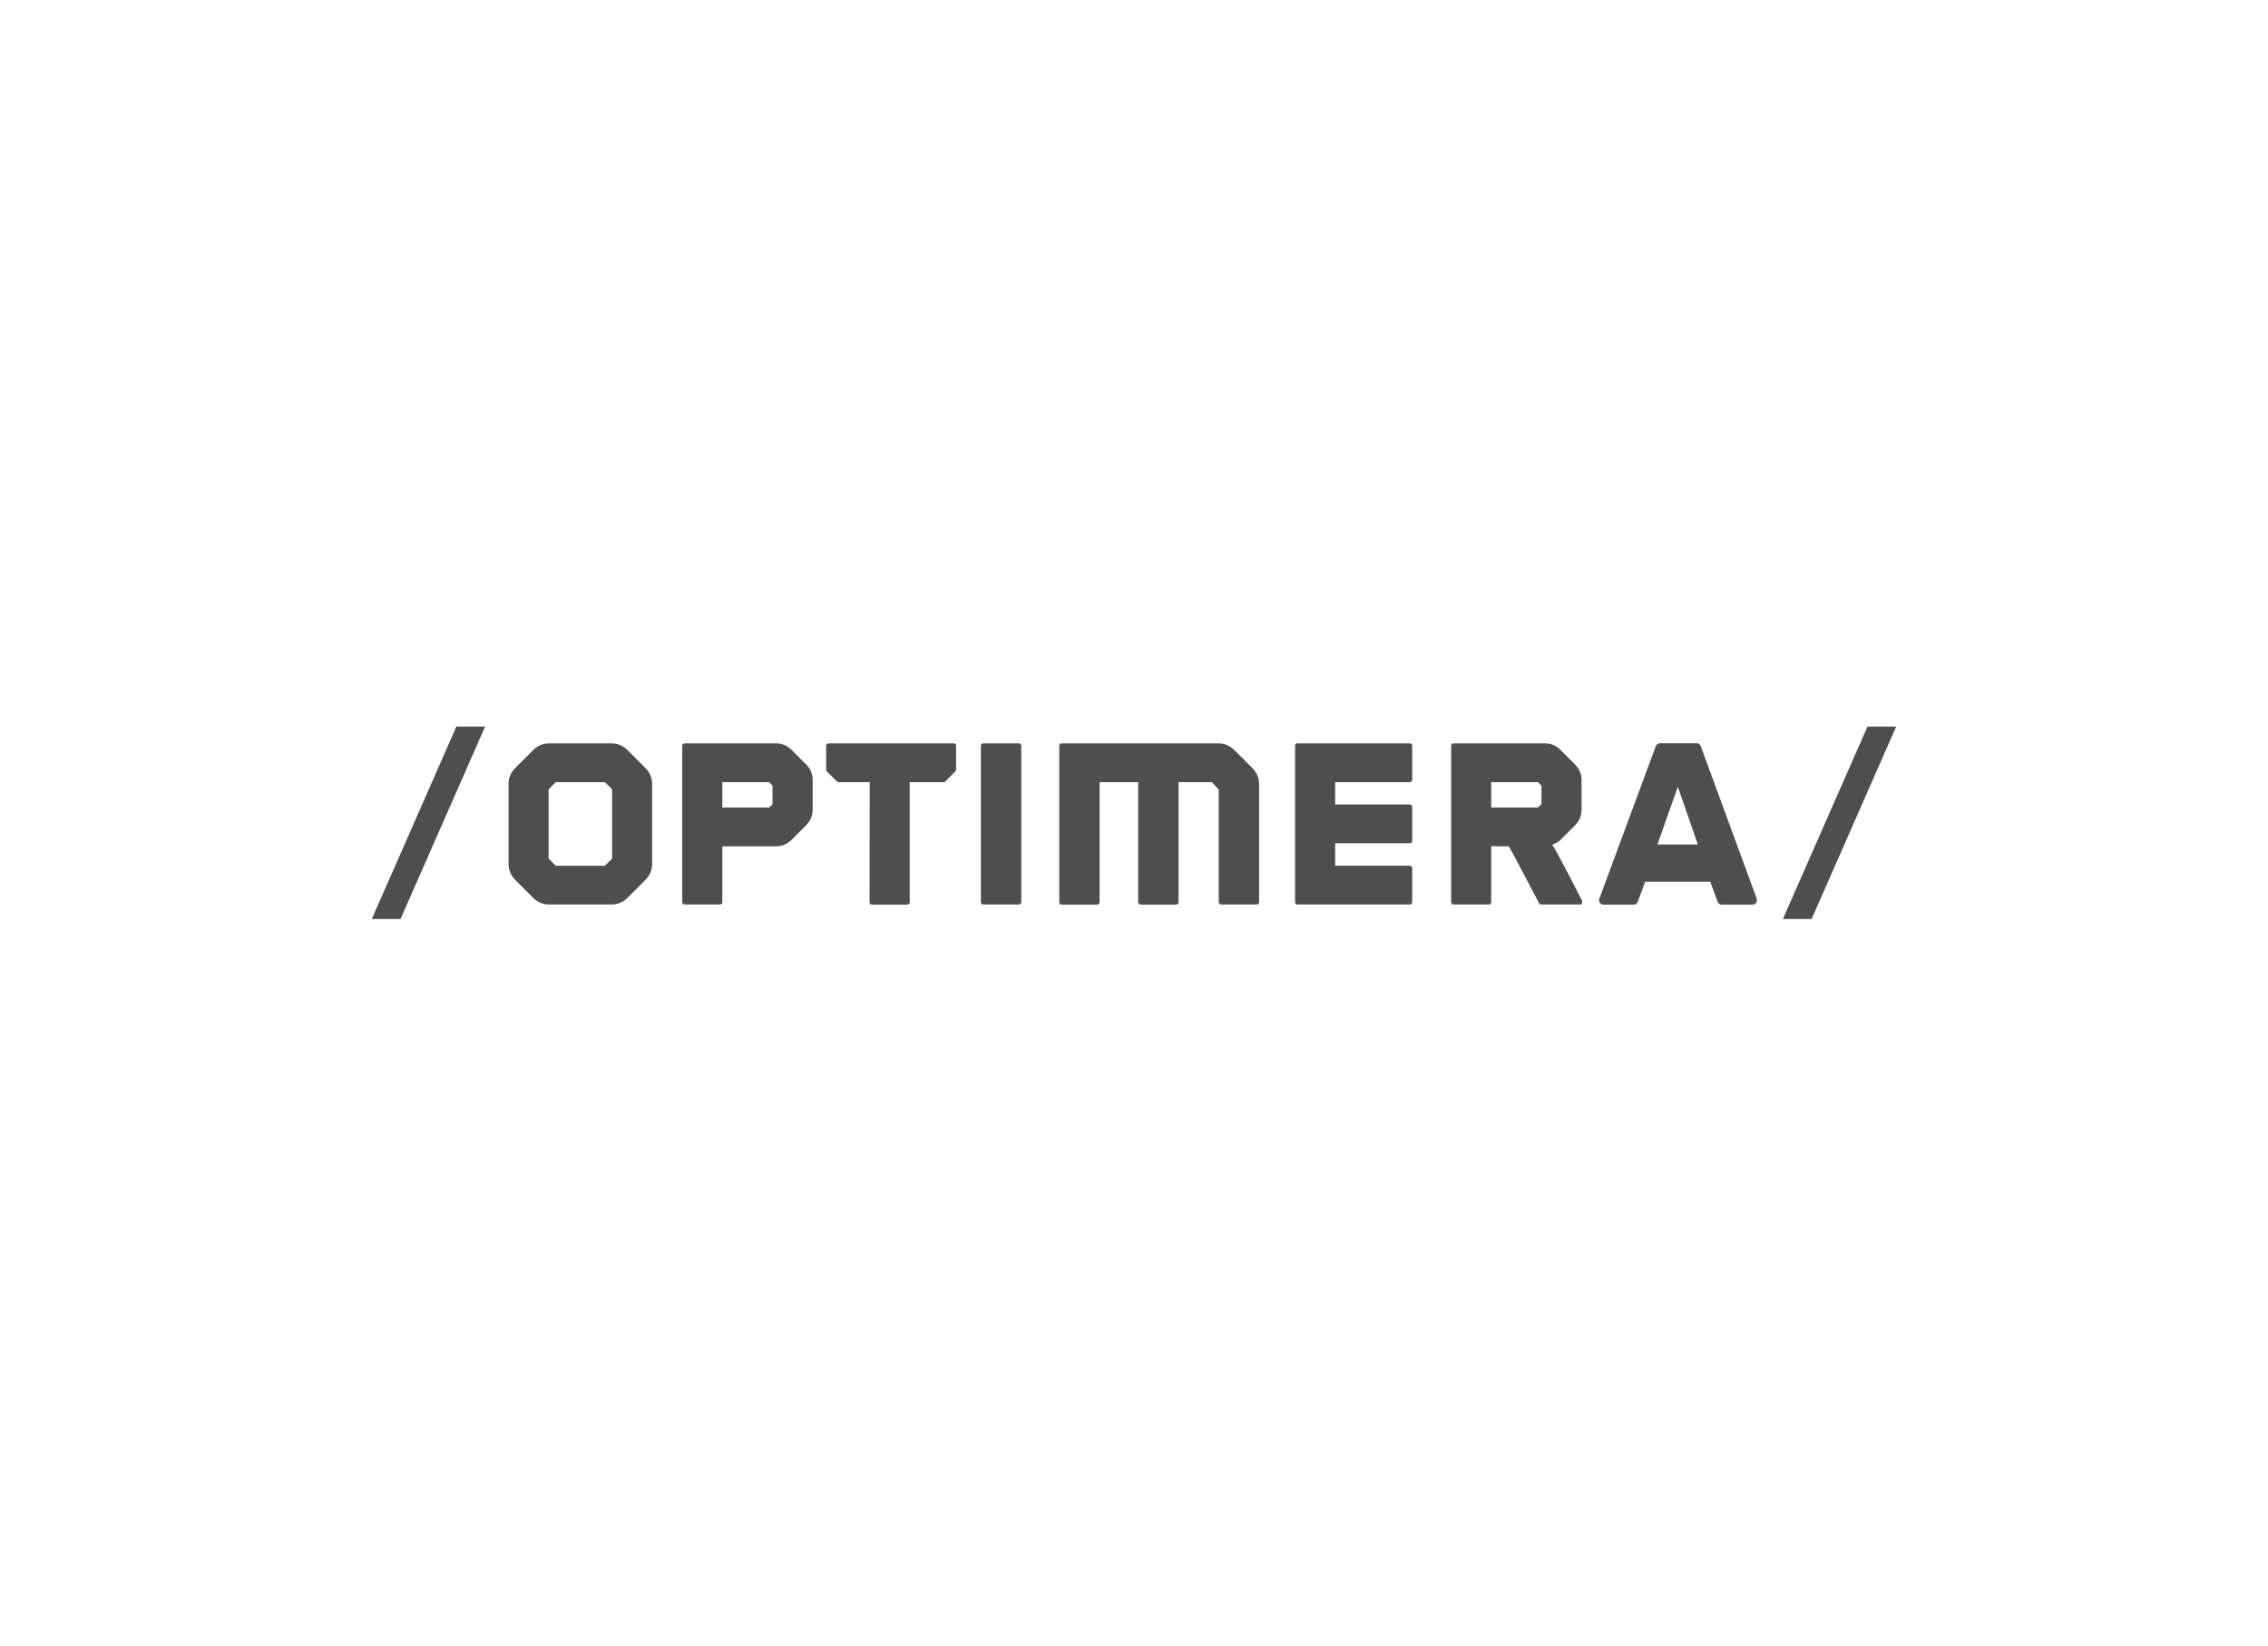 <?xml version="1.0" encoding="UTF-8"?><svg id="Layer_1" xmlns="http://www.w3.org/2000/svg" viewBox="0 0 244 177"><defs><style>.cls-1{fill:#4e4e4e;stroke-width:0px;}</style></defs><path class="cls-1" d="M151.68,79.96h-12.1c-.14,0-.25.11-.25.25v16.83c0,.14.11.25.25.25h12.1c.14,0,.25-.11.25-.25v-3.67c0-.14-.11-.25-.25-.25h-8.04v-2.42h8.04c.14,0,.25-.11.25-.25v-3.67c0-.14-.11-.25-.25-.25h-8.04v-2.4h8.04c.14,0,.25-.11.25-.25v-3.67c0-.14-.11-.25-.25-.25Z"/><path class="cls-1" d="M170.21,96.89s-2.81-5.52-3.22-6.04c.34-.11.64-.26.88-.5l1.57-1.57c.48-.48.71-1.04.71-1.71v-3.14c0-.67-.23-1.23-.71-1.71l-1.57-1.57c-.46-.46-1.01-.69-1.66-.69h-9.84c-.14,0-.25.11-.25.25v16.83c0,.14.11.25.25.25h3.81c.14,0,.25-.11.25-.25v-6.01h1.9c.14.18,3.27,6.16,3.27,6.16.05.06.12.1.2.1h4.21c.21,0,.24-.34.2-.41ZM165.84,86.49l-.38.37h-5.03s0-2.73,0-2.73h5.03l.38.38v1.98Z"/><path class="cls-1" d="M86.72,82.22l-1.57-1.57c-.46-.46-1.02-.69-1.66-.69h-9.84c-.14,0-.25.11-.25.25v16.83c0,.14.11.25.25.25h3.81c.14,0,.25-.11.25-.25v-6.01h5.78c.64,0,1.2-.23,1.66-.69l1.57-1.57c.48-.48.71-1.04.71-1.71v-3.14c0-.67-.23-1.23-.71-1.71ZM83.12,86.49l-.38.37h-5.03s0-2.73,0-2.73h5.03c.08.08.19.2.37.38v1.98Z"/><path class="cls-1" d="M132.81,80.69c-.47-.47-1.06-.73-1.71-.73h-16.87c-.17,0-.27.13-.27.27v16.81c0,.14.1.26.24.26h3.81c.22,0,.29-.18.29-.25v-12.92h4.15v12.92c0,.13.13.25.25.25h3.81c.16,0,.28-.12.28-.26v-12.91h3.59l.74.8v12.11c0,.13.1.25.28.25h3.81c.14,0,.25-.12.25-.26v-12.69c0-.65-.25-1.24-.71-1.71l-1.95-1.95Z"/><path class="cls-1" d="M102.62,79.96h-13.49c-.14,0-.25.11-.25.25v2.58c0,.07.03.13.07.18l1.09,1.09s.11.07.18.07h3.35c0,.49-.02,12.92-.02,12.92,0,.11.1.25.25.25h3.81c.14,0,.26-.11.26-.25v-12.92h3.64c.07,0,.13-.03.18-.07l1.1-1.1s.07-.11.07-.18v-2.56c0-.14-.11-.25-.25-.25Z"/><path class="cls-1" d="M105.78,79.96h3.84c.14,0,.25.11.25.25v16.83c0,.14-.11.25-.25.25h-3.84c-.14,0-.25-.11-.25-.25v-16.83c0-.14.11-.25.25-.25Z"/><path class="cls-1" d="M189,96.67l-6.03-16.42c-.07-.18-.24-.3-.44-.3h-3.95c-.19,0-.37.12-.44.3l-6.08,16.42c-.05.14-.03.3.05.43.09.13.23.2.38.2h3.27c.2,0,.37-.12.44-.3.01-.03.33-.9.79-2.16h7.01c.46,1.26.78,2.13.79,2.16.07.18.24.3.44.3h3.32c.15,0,.29-.07.38-.2.09-.12.11-.29.05-.43ZM178.31,90.83l2.2-6.2,2.15,6.2h-4.36Z"/><path class="cls-1" d="M194.9,98.85h-3.09l9.1-20.7h3.09l-9.1,20.7Z"/><path class="cls-1" d="M43.09,98.85h-3.09l9.1-20.7h3.09l-9.1,20.7Z"/><path class="cls-1" d="M69.45,82.62l-1.95-1.95c-.47-.46-1.06-.71-1.71-.71h-6.72c-.65,0-1.24.25-1.7.71.02-.02-.48.48-1.95,1.95-.47.47-.71,1.06-.71,1.71v8.59c0,.65.25,1.24.71,1.71l1.95,1.95c.46.47,1.05.71,1.7.71h6.72c.65,0,1.24-.25,1.71-.71l1.95-1.95c.47-.47.71-1.06.71-1.71v-8.59c0-.65-.25-1.24-.71-1.71ZM65.85,92.35l-.77.77h-5.29l-.77-.77v-7.45l.77-.77h5.29l.77.77v7.45Z"/></svg>